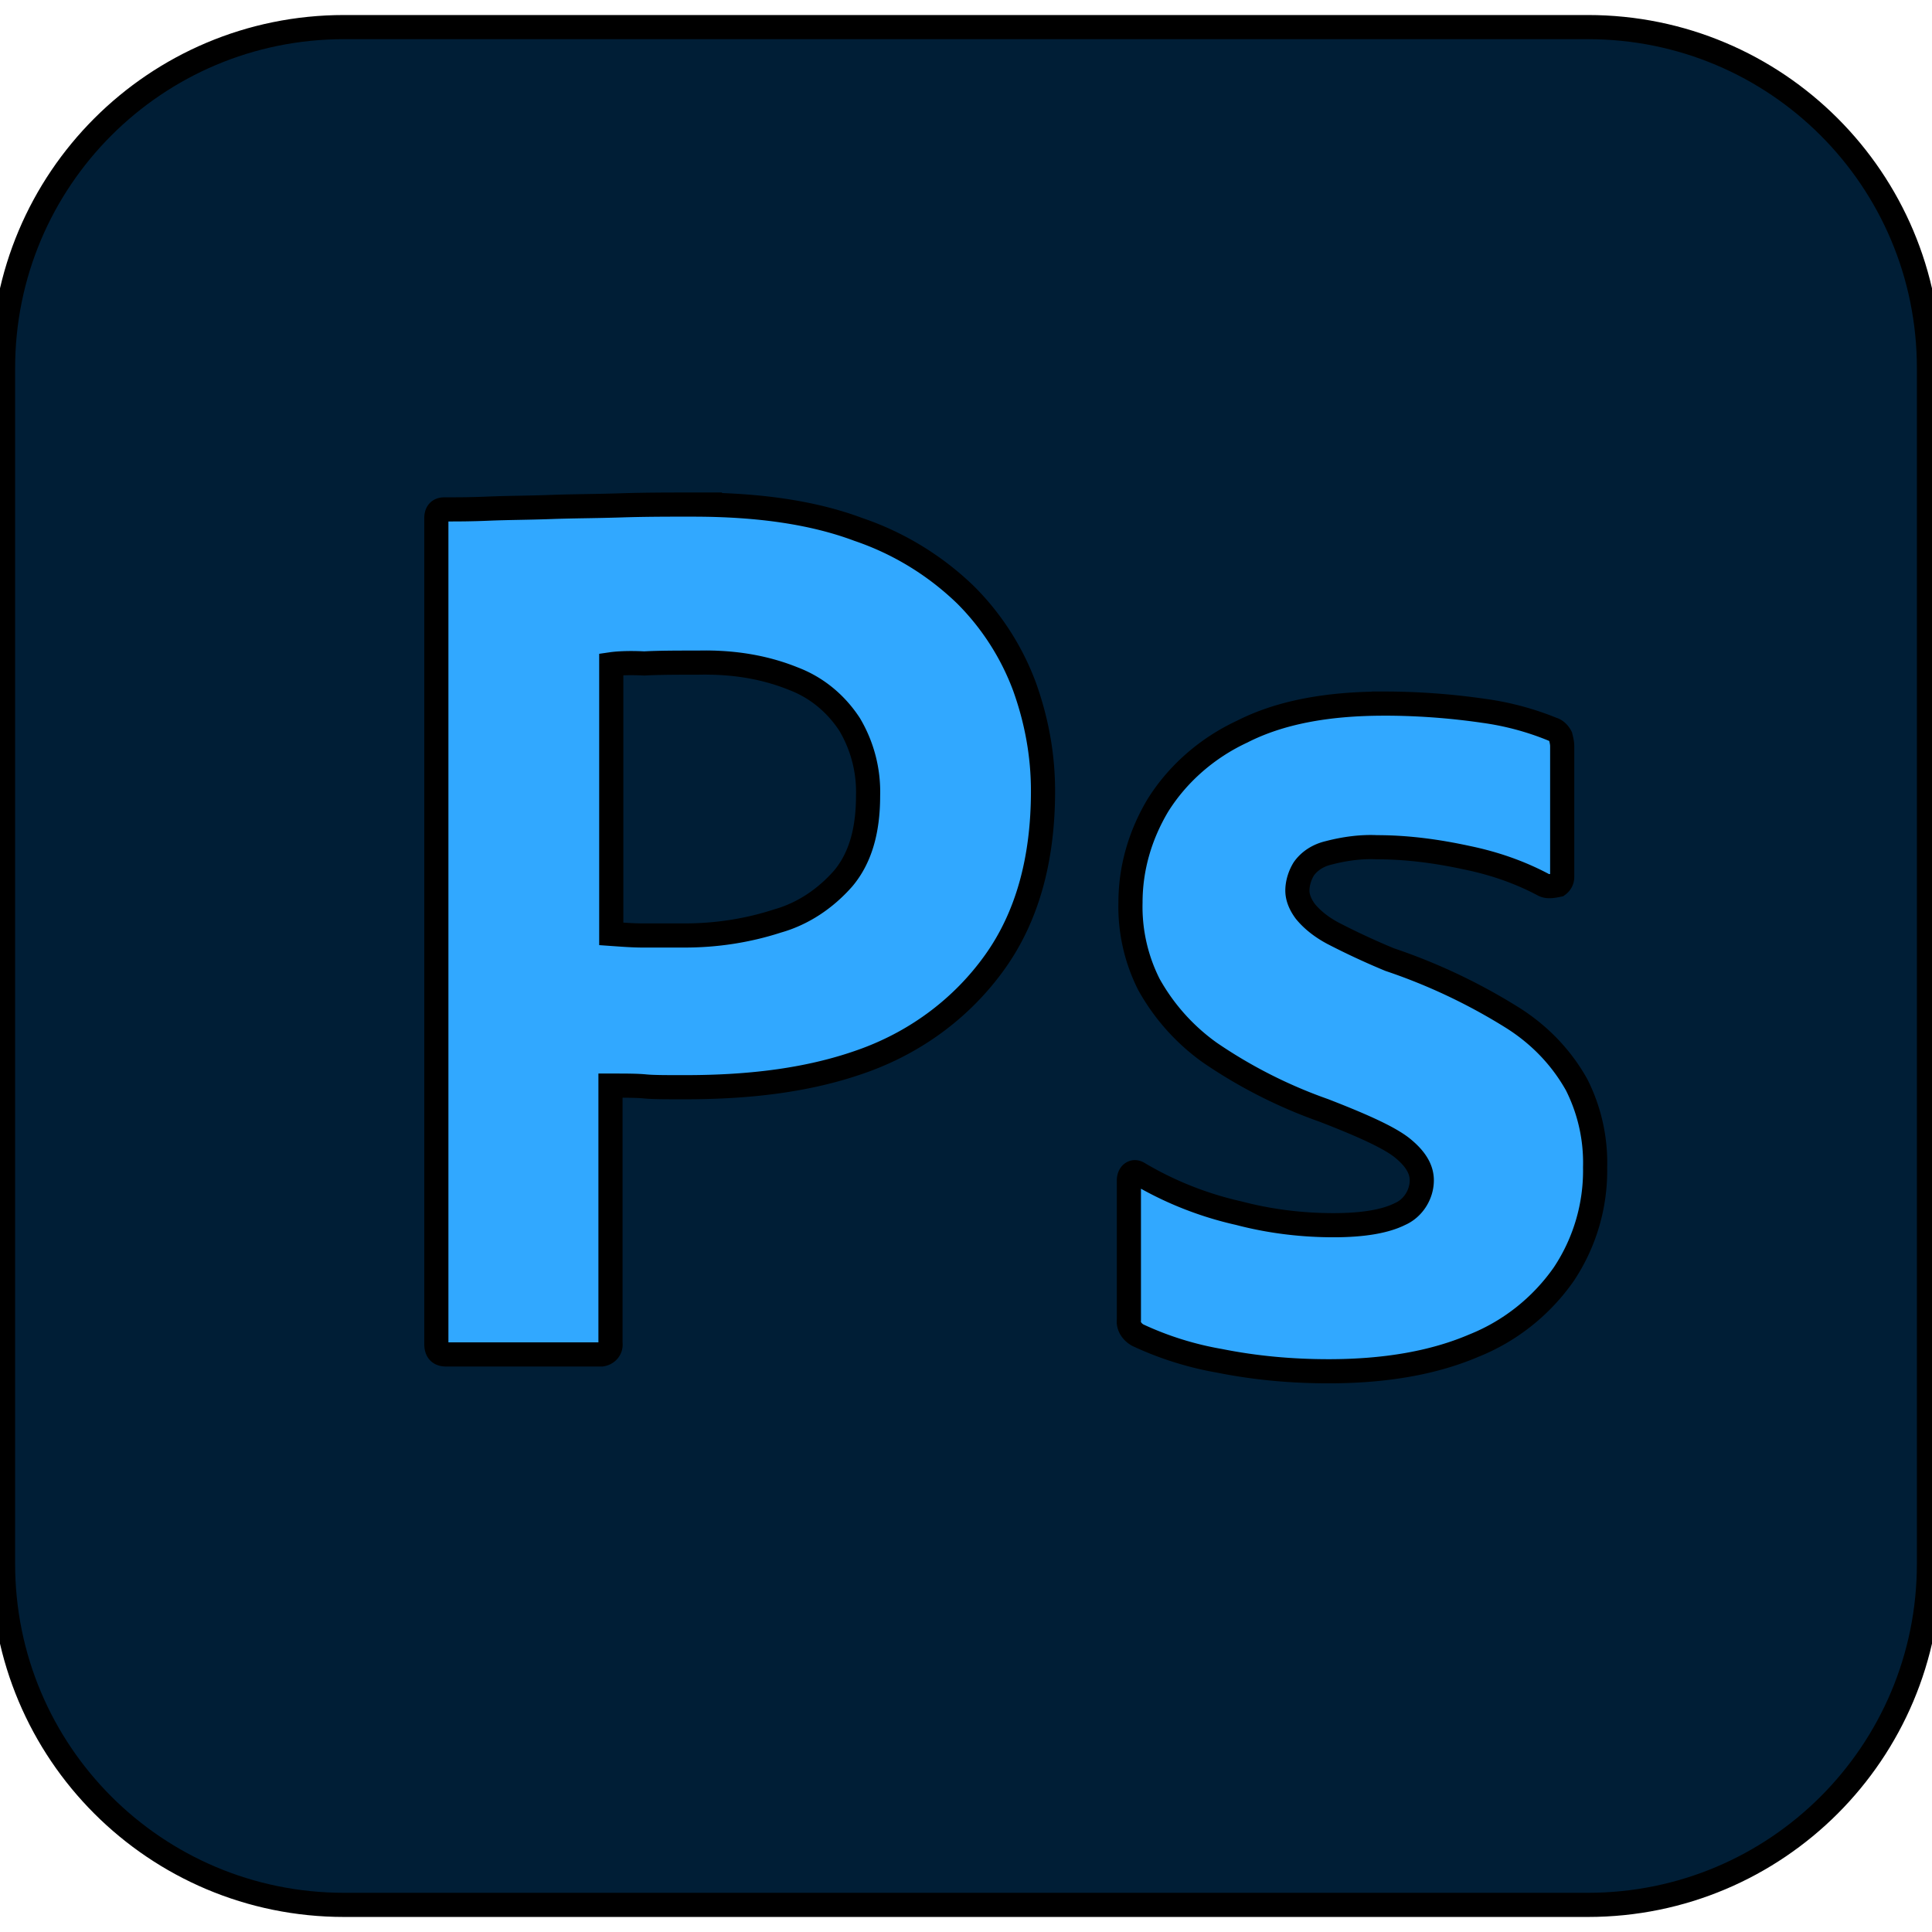 <svg width="80" height="80" xmlns="http://www.w3.org/2000/svg" xmlns:undefined="http://sodipodi.sourceforge.net/DTD/sodipodi-0.dtd" version="1.1">

 <g>
  <title>Layer 1</title>
  <g stroke="null" id="svg_1">
   <path stroke="null" id="path2" d="m14.248,1.122l51.504,0c7.809,0 14.122,6.313 14.122,14.122l0,49.511c0,7.809 -6.313,14.122 -14.122,14.122l-51.504,0c-7.809,0 -14.122,-6.313 -14.122,-14.122l0,-49.511c0,-7.809 6.313,-14.122 14.122,-14.122z" fill="#001e36"/>
   <path stroke="null" id="path4" d="m28.702,20.893c-0.997,0 -1.994,0 -3.024,0.034c-1.031,0.033 -1.994,0.033 -2.892,0.067c-0.897,0.033 -1.728,0.033 -2.525,0.066c-0.764,0.033 -1.296,0.033 -1.861,0.033c-0.232,0 -0.332,0.133 -0.332,0.366l0,34.193c0,0.299 0.133,0.432 0.399,0.432l6.447,0c0.232,-0.034 0.399,-0.233 0.365,-0.465l0,-10.666c0.631,0 1.097,0 1.429,0.033c0.332,0.033 0.864,0.033 1.661,0.033c2.725,0 5.217,-0.299 7.476,-1.13c2.16,-0.797 4.021,-2.193 5.35,-4.054c1.329,-1.86 1.994,-4.22 1.994,-7.078c0,-1.495 -0.265,-2.924 -0.764,-4.32a10.579,10.579 0 0 0 -2.426,-3.788a11.868,11.868 0 0 0 -4.453,-2.725c-1.861,-0.698 -4.12,-1.03 -6.845,-1.03zm0.741,6.545c1.184,0.022 2.336,0.229 3.412,0.665c0.964,0.366 1.761,1.031 2.326,1.894a5.47,5.47 0 0 1 0.764,2.958c0,1.462 -0.333,2.592 -1.031,3.422c-0.731,0.831 -1.662,1.462 -2.725,1.761c-1.23,0.399 -2.526,0.598 -3.822,0.598l-1.761,0c-0.399,0 -0.83,-0.033 -1.295,-0.066l0,-11.165c0.232,-0.034 0.698,-0.067 1.363,-0.033c0.631,-0.034 1.395,-0.034 2.259,-0.034c0.17,-0.004 0.34,-0.005 0.509,-0.001zm27.869,1.697c-2.359,0 -4.32,0.365 -5.882,1.163c-1.429,0.665 -2.659,1.728 -3.489,3.057c-0.731,1.23 -1.13,2.592 -1.13,4.021a7.132,7.132 0 0 0 0.764,3.389a8.604,8.604 0 0 0 2.526,2.824a20.329,20.329 0 0 0 4.718,2.392c1.628,0.631 2.725,1.13 3.257,1.561c0.531,0.432 0.797,0.864 0.797,1.33c0,0.598 -0.366,1.163 -0.897,1.396c-0.598,0.299 -1.495,0.465 -2.758,0.465c-1.329,0 -2.659,-0.166 -3.921,-0.498a14.227,14.227 0 0 1 -4.12,-1.628c-0.1,-0.067 -0.199,-0.1 -0.299,-0.033c-0.1,0.066 -0.133,0.199 -0.133,0.298l0,5.782c-0.033,0.266 0.133,0.498 0.366,0.631a13.389,13.389 0 0 0 3.389,1.064c1.495,0.299 2.99,0.432 4.518,0.432c2.392,0 4.387,-0.365 6.015,-1.063c1.495,-0.598 2.791,-1.628 3.721,-2.958a7.732,7.732 0 0 0 1.296,-4.419a7.172,7.172 0 0 0 -0.764,-3.422c-0.632,-1.13 -1.529,-2.06 -2.626,-2.758a24.065,24.065 0 0 0 -5.117,-2.426a30.394,30.394 0 0 1 -2.359,-1.097c-0.432,-0.232 -0.831,-0.531 -1.13,-0.897c-0.199,-0.266 -0.332,-0.564 -0.332,-0.864c0,-0.299 0.1,-0.631 0.265,-0.897c0.233,-0.332 0.598,-0.565 1.03,-0.665c0.632,-0.166 1.33,-0.266 1.994,-0.233c1.263,0 2.492,0.166 3.722,0.432c1.13,0.232 2.193,0.598 3.19,1.13c0.133,0.066 0.299,0.066 0.598,0a0.409,0.409 0 0 0 0.166,-0.333l0,-5.416c0,-0.133 -0.034,-0.266 -0.067,-0.399c-0.067,-0.133 -0.199,-0.266 -0.332,-0.299a11.69,11.69 0 0 0 -2.858,-0.764a28.647,28.647 0 0 0 -4.12,-0.299l0,0.001z" fill="#31a8ff"/>
  </g>
 </g>
</svg>